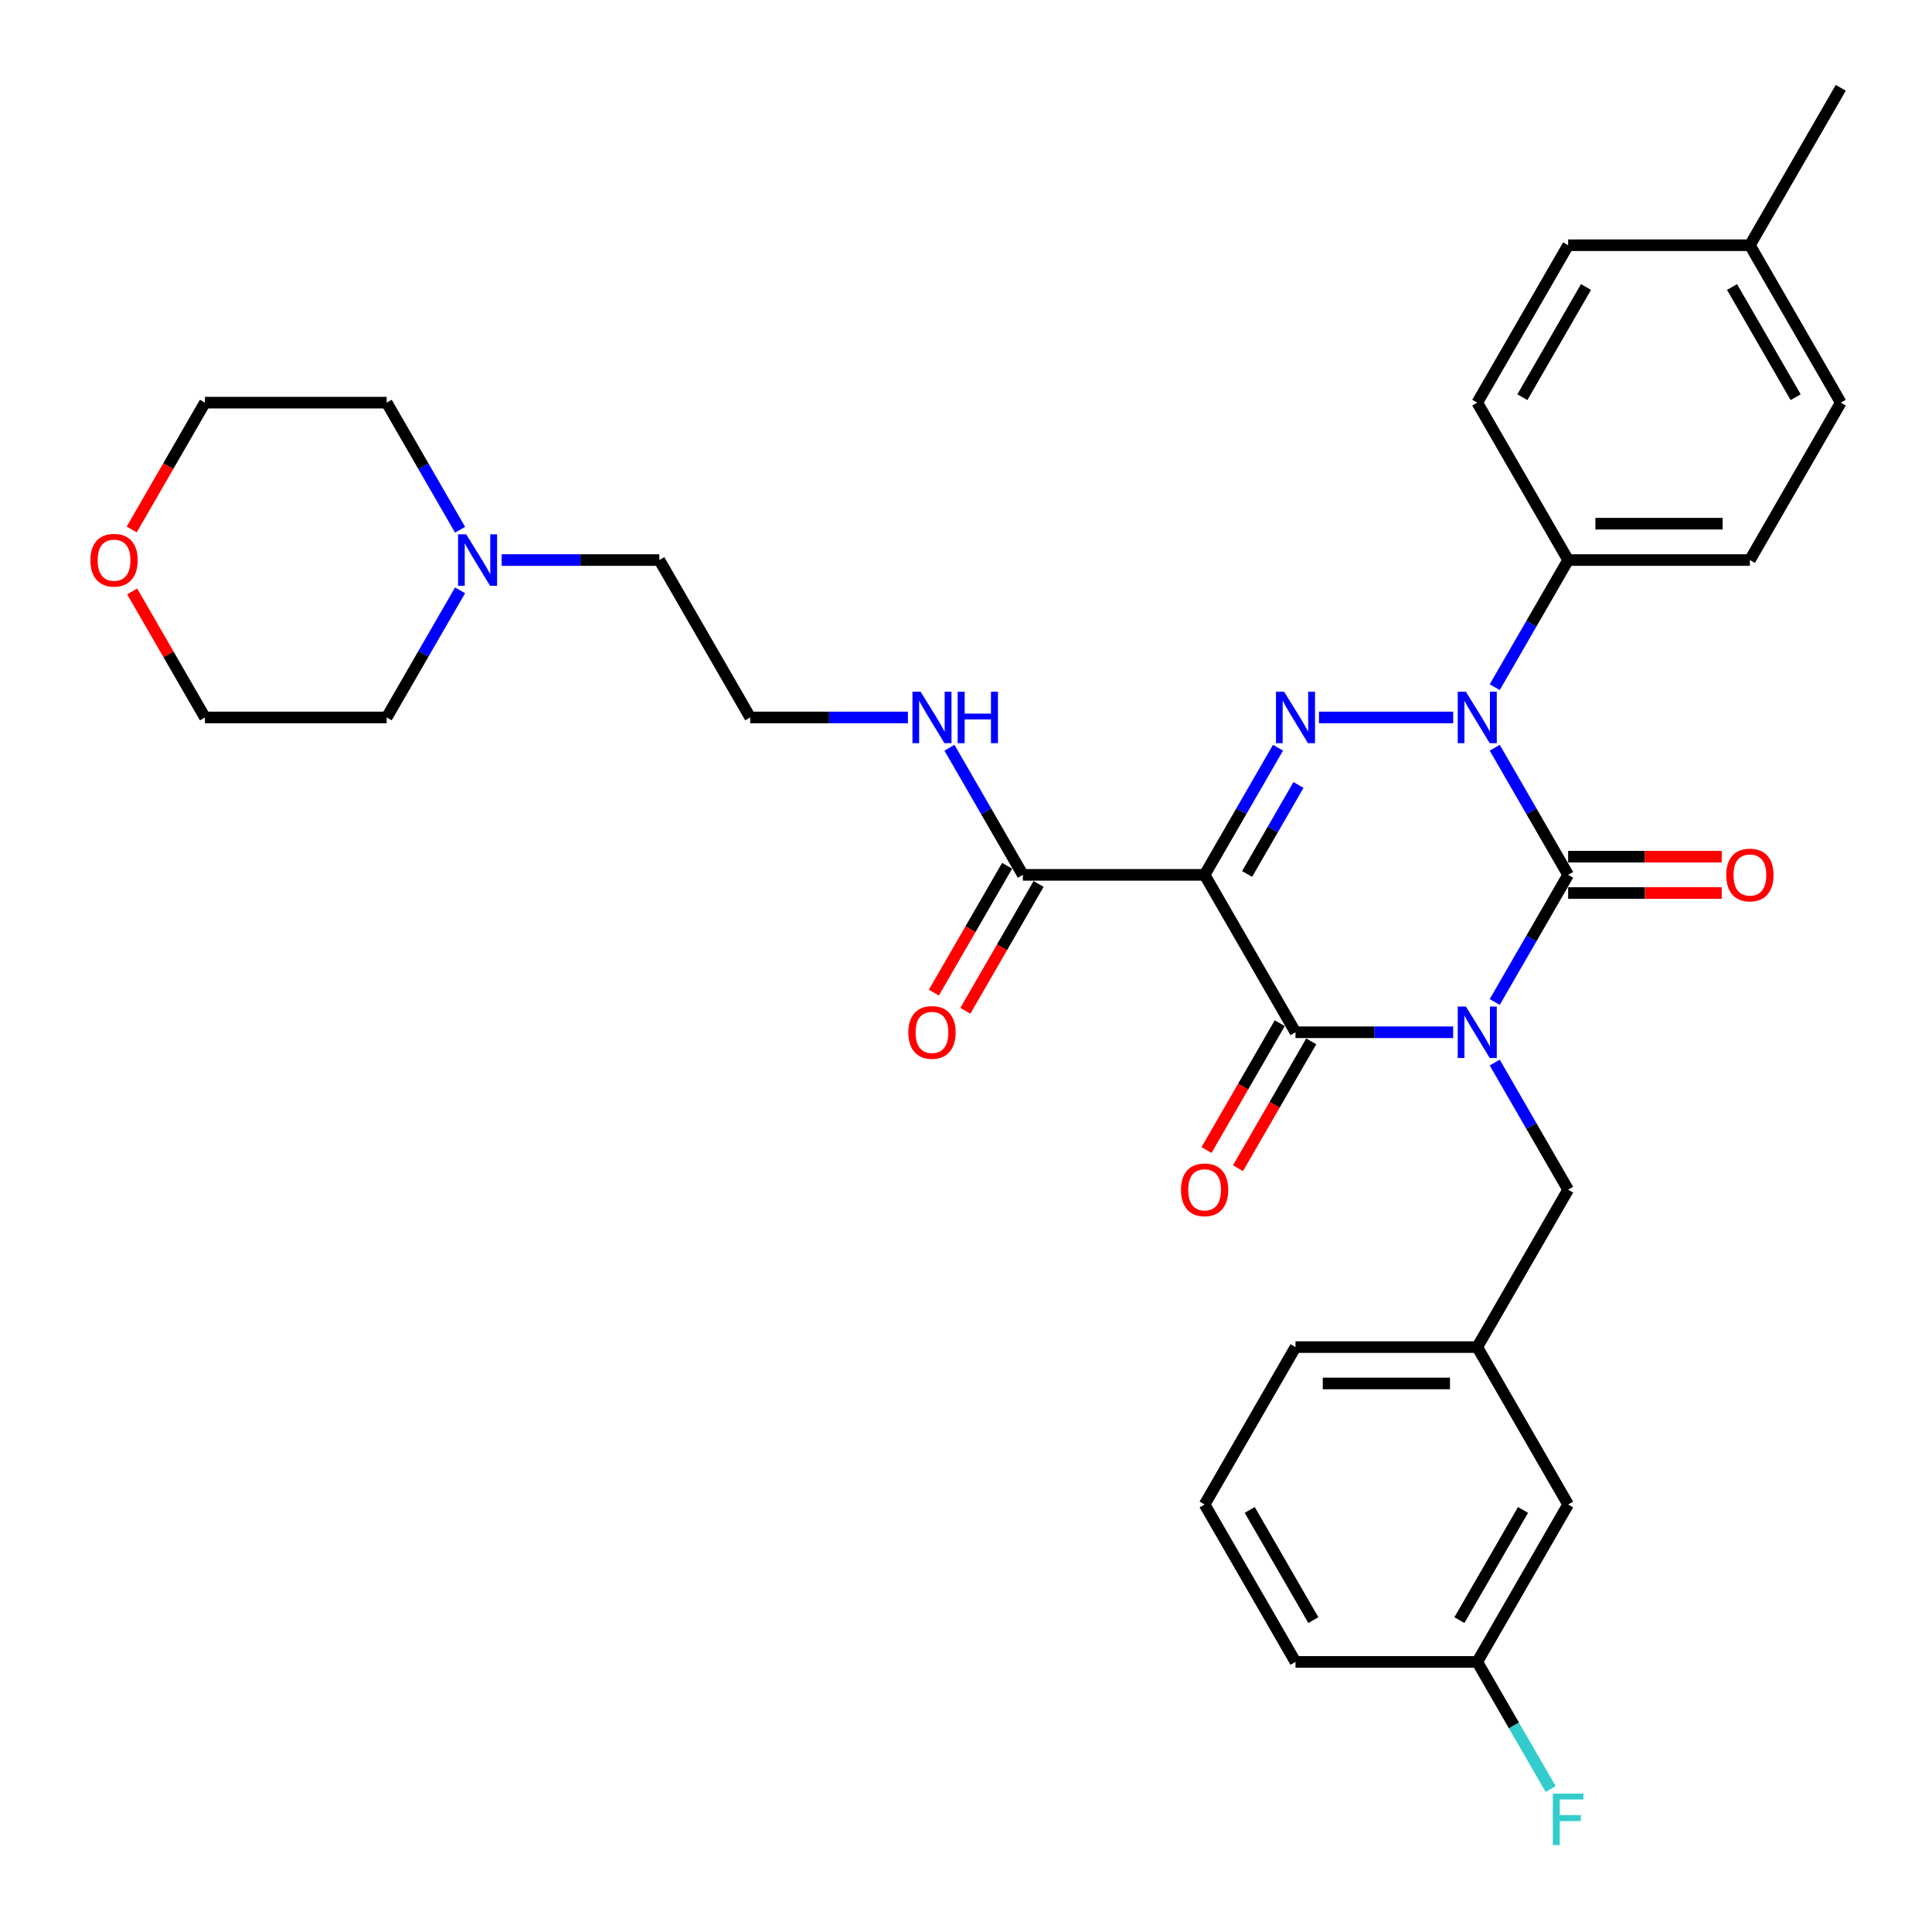 <?xml version='1.0' encoding='iso-8859-1'?>
<svg version='1.1' baseProfile='full'
              xmlns='http://www.w3.org/2000/svg'
                      xmlns:rdkit='http://www.rdkit.org/xml'
                      xmlns:xlink='http://www.w3.org/1999/xlink'
                  xml:space='preserve'
width='1000px' height='1000px' viewBox='0 0 1000 1000'>
<!-- END OF HEADER -->
<rect style='opacity:1.0;fill:#FFFFFF;stroke:none' width='1000' height='1000' x='0' y='0'> </rect>
<path class='bond-0' d='M 773.674,518.629 L 792.669,485.728' style='fill:none;fill-rule:evenodd;stroke:#0000FF;stroke-width:6px;stroke-linecap:butt;stroke-linejoin:miter;stroke-opacity:1' />
<path class='bond-0' d='M 792.669,485.728 L 811.664,452.828' style='fill:none;fill-rule:evenodd;stroke:#000000;stroke-width:6px;stroke-linecap:butt;stroke-linejoin:miter;stroke-opacity:1' />
<path class='bond-1' d='M 752.169,534.302 L 711.357,534.302' style='fill:none;fill-rule:evenodd;stroke:#0000FF;stroke-width:6px;stroke-linecap:butt;stroke-linejoin:miter;stroke-opacity:1' />
<path class='bond-1' d='M 711.357,534.302 L 670.546,534.302' style='fill:none;fill-rule:evenodd;stroke:#000000;stroke-width:6px;stroke-linecap:butt;stroke-linejoin:miter;stroke-opacity:1' />
<path class='bond-2' d='M 773.674,549.976 L 792.669,582.876' style='fill:none;fill-rule:evenodd;stroke:#0000FF;stroke-width:6px;stroke-linecap:butt;stroke-linejoin:miter;stroke-opacity:1' />
<path class='bond-2' d='M 792.669,582.876 L 811.664,615.777' style='fill:none;fill-rule:evenodd;stroke:#000000;stroke-width:6px;stroke-linecap:butt;stroke-linejoin:miter;stroke-opacity:1' />
<path class='bond-3' d='M 811.664,452.828 L 792.669,419.927' style='fill:none;fill-rule:evenodd;stroke:#000000;stroke-width:6px;stroke-linecap:butt;stroke-linejoin:miter;stroke-opacity:1' />
<path class='bond-3' d='M 792.669,419.927 L 773.674,387.027' style='fill:none;fill-rule:evenodd;stroke:#0000FF;stroke-width:6px;stroke-linecap:butt;stroke-linejoin:miter;stroke-opacity:1' />
<path class='bond-4' d='M 811.664,462.235 L 851.412,462.235' style='fill:none;fill-rule:evenodd;stroke:#000000;stroke-width:6px;stroke-linecap:butt;stroke-linejoin:miter;stroke-opacity:1' />
<path class='bond-4' d='M 851.412,462.235 L 891.161,462.235' style='fill:none;fill-rule:evenodd;stroke:#FF0000;stroke-width:6px;stroke-linecap:butt;stroke-linejoin:miter;stroke-opacity:1' />
<path class='bond-4' d='M 811.664,443.42 L 851.412,443.42' style='fill:none;fill-rule:evenodd;stroke:#000000;stroke-width:6px;stroke-linecap:butt;stroke-linejoin:miter;stroke-opacity:1' />
<path class='bond-4' d='M 851.412,443.42 L 891.161,443.42' style='fill:none;fill-rule:evenodd;stroke:#FF0000;stroke-width:6px;stroke-linecap:butt;stroke-linejoin:miter;stroke-opacity:1' />
<path class='bond-5' d='M 773.674,355.679 L 792.669,322.779' style='fill:none;fill-rule:evenodd;stroke:#0000FF;stroke-width:6px;stroke-linecap:butt;stroke-linejoin:miter;stroke-opacity:1' />
<path class='bond-5' d='M 792.669,322.779 L 811.664,289.878' style='fill:none;fill-rule:evenodd;stroke:#000000;stroke-width:6px;stroke-linecap:butt;stroke-linejoin:miter;stroke-opacity:1' />
<path class='bond-6' d='M 752.169,371.353 L 682.69,371.353' style='fill:none;fill-rule:evenodd;stroke:#0000FF;stroke-width:6px;stroke-linecap:butt;stroke-linejoin:miter;stroke-opacity:1' />
<path class='bond-7' d='M 661.497,387.027 L 642.502,419.927' style='fill:none;fill-rule:evenodd;stroke:#0000FF;stroke-width:6px;stroke-linecap:butt;stroke-linejoin:miter;stroke-opacity:1' />
<path class='bond-7' d='M 642.502,419.927 L 623.506,452.828' style='fill:none;fill-rule:evenodd;stroke:#000000;stroke-width:6px;stroke-linecap:butt;stroke-linejoin:miter;stroke-opacity:1' />
<path class='bond-7' d='M 672.093,406.305 L 658.796,429.335' style='fill:none;fill-rule:evenodd;stroke:#0000FF;stroke-width:6px;stroke-linecap:butt;stroke-linejoin:miter;stroke-opacity:1' />
<path class='bond-7' d='M 658.796,429.335 L 645.5,452.365' style='fill:none;fill-rule:evenodd;stroke:#000000;stroke-width:6px;stroke-linecap:butt;stroke-linejoin:miter;stroke-opacity:1' />
<path class='bond-8' d='M 623.506,452.828 L 529.428,452.828' style='fill:none;fill-rule:evenodd;stroke:#000000;stroke-width:6px;stroke-linecap:butt;stroke-linejoin:miter;stroke-opacity:1' />
<path class='bond-9' d='M 623.506,452.828 L 670.546,534.302' style='fill:none;fill-rule:evenodd;stroke:#000000;stroke-width:6px;stroke-linecap:butt;stroke-linejoin:miter;stroke-opacity:1' />
<path class='bond-10' d='M 662.398,529.598 L 643.447,562.424' style='fill:none;fill-rule:evenodd;stroke:#000000;stroke-width:6px;stroke-linecap:butt;stroke-linejoin:miter;stroke-opacity:1' />
<path class='bond-10' d='M 643.447,562.424 L 624.495,595.249' style='fill:none;fill-rule:evenodd;stroke:#FF0000;stroke-width:6px;stroke-linecap:butt;stroke-linejoin:miter;stroke-opacity:1' />
<path class='bond-10' d='M 678.693,539.006 L 659.742,571.831' style='fill:none;fill-rule:evenodd;stroke:#000000;stroke-width:6px;stroke-linecap:butt;stroke-linejoin:miter;stroke-opacity:1' />
<path class='bond-10' d='M 659.742,571.831 L 640.79,604.657' style='fill:none;fill-rule:evenodd;stroke:#FF0000;stroke-width:6px;stroke-linecap:butt;stroke-linejoin:miter;stroke-opacity:1' />
<path class='bond-11' d='M 259.647,289.878 L 300.459,289.878' style='fill:none;fill-rule:evenodd;stroke:#0000FF;stroke-width:6px;stroke-linecap:butt;stroke-linejoin:miter;stroke-opacity:1' />
<path class='bond-11' d='M 300.459,289.878 L 341.27,289.878' style='fill:none;fill-rule:evenodd;stroke:#000000;stroke-width:6px;stroke-linecap:butt;stroke-linejoin:miter;stroke-opacity:1' />
<path class='bond-12' d='M 238.142,305.552 L 219.147,338.452' style='fill:none;fill-rule:evenodd;stroke:#0000FF;stroke-width:6px;stroke-linecap:butt;stroke-linejoin:miter;stroke-opacity:1' />
<path class='bond-12' d='M 219.147,338.452 L 200.152,371.353' style='fill:none;fill-rule:evenodd;stroke:#000000;stroke-width:6px;stroke-linecap:butt;stroke-linejoin:miter;stroke-opacity:1' />
<path class='bond-13' d='M 238.142,274.205 L 219.147,241.304' style='fill:none;fill-rule:evenodd;stroke:#0000FF;stroke-width:6px;stroke-linecap:butt;stroke-linejoin:miter;stroke-opacity:1' />
<path class='bond-13' d='M 219.147,241.304 L 200.152,208.404' style='fill:none;fill-rule:evenodd;stroke:#000000;stroke-width:6px;stroke-linecap:butt;stroke-linejoin:miter;stroke-opacity:1' />
<path class='bond-14' d='M 521.28,448.124 L 502.328,480.949' style='fill:none;fill-rule:evenodd;stroke:#000000;stroke-width:6px;stroke-linecap:butt;stroke-linejoin:miter;stroke-opacity:1' />
<path class='bond-14' d='M 502.328,480.949 L 483.377,513.774' style='fill:none;fill-rule:evenodd;stroke:#FF0000;stroke-width:6px;stroke-linecap:butt;stroke-linejoin:miter;stroke-opacity:1' />
<path class='bond-14' d='M 537.575,457.532 L 518.623,490.357' style='fill:none;fill-rule:evenodd;stroke:#000000;stroke-width:6px;stroke-linecap:butt;stroke-linejoin:miter;stroke-opacity:1' />
<path class='bond-14' d='M 518.623,490.357 L 499.672,523.182' style='fill:none;fill-rule:evenodd;stroke:#FF0000;stroke-width:6px;stroke-linecap:butt;stroke-linejoin:miter;stroke-opacity:1' />
<path class='bond-15' d='M 529.428,452.828 L 510.432,419.927' style='fill:none;fill-rule:evenodd;stroke:#000000;stroke-width:6px;stroke-linecap:butt;stroke-linejoin:miter;stroke-opacity:1' />
<path class='bond-15' d='M 510.432,419.927 L 491.437,387.027' style='fill:none;fill-rule:evenodd;stroke:#0000FF;stroke-width:6px;stroke-linecap:butt;stroke-linejoin:miter;stroke-opacity:1' />
<path class='bond-16' d='M 469.932,371.353 L 429.121,371.353' style='fill:none;fill-rule:evenodd;stroke:#0000FF;stroke-width:6px;stroke-linecap:butt;stroke-linejoin:miter;stroke-opacity:1' />
<path class='bond-16' d='M 429.121,371.353 L 388.309,371.353' style='fill:none;fill-rule:evenodd;stroke:#000000;stroke-width:6px;stroke-linecap:butt;stroke-linejoin:miter;stroke-opacity:1' />
<path class='bond-17' d='M 68.17,274.054 L 87.121,241.229' style='fill:none;fill-rule:evenodd;stroke:#FF0000;stroke-width:6px;stroke-linecap:butt;stroke-linejoin:miter;stroke-opacity:1' />
<path class='bond-17' d='M 87.121,241.229 L 106.073,208.404' style='fill:none;fill-rule:evenodd;stroke:#000000;stroke-width:6px;stroke-linecap:butt;stroke-linejoin:miter;stroke-opacity:1' />
<path class='bond-18' d='M 68.409,306.116 L 87.241,338.735' style='fill:none;fill-rule:evenodd;stroke:#FF0000;stroke-width:6px;stroke-linecap:butt;stroke-linejoin:miter;stroke-opacity:1' />
<path class='bond-18' d='M 87.241,338.735 L 106.073,371.353' style='fill:none;fill-rule:evenodd;stroke:#000000;stroke-width:6px;stroke-linecap:butt;stroke-linejoin:miter;stroke-opacity:1' />
<path class='bond-19' d='M 341.27,289.878 L 388.309,371.353' style='fill:none;fill-rule:evenodd;stroke:#000000;stroke-width:6px;stroke-linecap:butt;stroke-linejoin:miter;stroke-opacity:1' />
<path class='bond-20' d='M 811.664,778.726 L 764.625,860.201' style='fill:none;fill-rule:evenodd;stroke:#000000;stroke-width:6px;stroke-linecap:butt;stroke-linejoin:miter;stroke-opacity:1' />
<path class='bond-20' d='M 788.313,781.539 L 755.386,838.572' style='fill:none;fill-rule:evenodd;stroke:#000000;stroke-width:6px;stroke-linecap:butt;stroke-linejoin:miter;stroke-opacity:1' />
<path class='bond-21' d='M 811.664,778.726 L 764.625,697.251' style='fill:none;fill-rule:evenodd;stroke:#000000;stroke-width:6px;stroke-linecap:butt;stroke-linejoin:miter;stroke-opacity:1' />
<path class='bond-22' d='M 811.664,615.777 L 764.625,697.251' style='fill:none;fill-rule:evenodd;stroke:#000000;stroke-width:6px;stroke-linecap:butt;stroke-linejoin:miter;stroke-opacity:1' />
<path class='bond-23' d='M 764.625,860.201 L 783.62,893.101' style='fill:none;fill-rule:evenodd;stroke:#000000;stroke-width:6px;stroke-linecap:butt;stroke-linejoin:miter;stroke-opacity:1' />
<path class='bond-23' d='M 783.62,893.101 L 802.615,926.002' style='fill:none;fill-rule:evenodd;stroke:#33CCCC;stroke-width:6px;stroke-linecap:butt;stroke-linejoin:miter;stroke-opacity:1' />
<path class='bond-24' d='M 764.625,860.201 L 670.546,860.201' style='fill:none;fill-rule:evenodd;stroke:#000000;stroke-width:6px;stroke-linecap:butt;stroke-linejoin:miter;stroke-opacity:1' />
<path class='bond-25' d='M 811.664,289.878 L 764.625,208.404' style='fill:none;fill-rule:evenodd;stroke:#000000;stroke-width:6px;stroke-linecap:butt;stroke-linejoin:miter;stroke-opacity:1' />
<path class='bond-26' d='M 811.664,289.878 L 905.743,289.878' style='fill:none;fill-rule:evenodd;stroke:#000000;stroke-width:6px;stroke-linecap:butt;stroke-linejoin:miter;stroke-opacity:1' />
<path class='bond-26' d='M 825.776,271.063 L 891.631,271.063' style='fill:none;fill-rule:evenodd;stroke:#000000;stroke-width:6px;stroke-linecap:butt;stroke-linejoin:miter;stroke-opacity:1' />
<path class='bond-27' d='M 905.743,126.929 L 952.782,208.404' style='fill:none;fill-rule:evenodd;stroke:#000000;stroke-width:6px;stroke-linecap:butt;stroke-linejoin:miter;stroke-opacity:1' />
<path class='bond-27' d='M 896.504,148.558 L 929.431,205.59' style='fill:none;fill-rule:evenodd;stroke:#000000;stroke-width:6px;stroke-linecap:butt;stroke-linejoin:miter;stroke-opacity:1' />
<path class='bond-28' d='M 905.743,126.929 L 952.782,45.455' style='fill:none;fill-rule:evenodd;stroke:#000000;stroke-width:6px;stroke-linecap:butt;stroke-linejoin:miter;stroke-opacity:1' />
<path class='bond-29' d='M 905.743,126.929 L 811.664,126.929' style='fill:none;fill-rule:evenodd;stroke:#000000;stroke-width:6px;stroke-linecap:butt;stroke-linejoin:miter;stroke-opacity:1' />
<path class='bond-30' d='M 764.625,208.404 L 811.664,126.929' style='fill:none;fill-rule:evenodd;stroke:#000000;stroke-width:6px;stroke-linecap:butt;stroke-linejoin:miter;stroke-opacity:1' />
<path class='bond-30' d='M 787.975,205.59 L 820.903,148.558' style='fill:none;fill-rule:evenodd;stroke:#000000;stroke-width:6px;stroke-linecap:butt;stroke-linejoin:miter;stroke-opacity:1' />
<path class='bond-31' d='M 905.743,289.878 L 952.782,208.404' style='fill:none;fill-rule:evenodd;stroke:#000000;stroke-width:6px;stroke-linecap:butt;stroke-linejoin:miter;stroke-opacity:1' />
<path class='bond-32' d='M 764.625,697.251 L 670.546,697.251' style='fill:none;fill-rule:evenodd;stroke:#000000;stroke-width:6px;stroke-linecap:butt;stroke-linejoin:miter;stroke-opacity:1' />
<path class='bond-32' d='M 750.513,716.067 L 684.658,716.067' style='fill:none;fill-rule:evenodd;stroke:#000000;stroke-width:6px;stroke-linecap:butt;stroke-linejoin:miter;stroke-opacity:1' />
<path class='bond-33' d='M 623.506,778.726 L 670.546,697.251' style='fill:none;fill-rule:evenodd;stroke:#000000;stroke-width:6px;stroke-linecap:butt;stroke-linejoin:miter;stroke-opacity:1' />
<path class='bond-34' d='M 623.506,778.726 L 670.546,860.201' style='fill:none;fill-rule:evenodd;stroke:#000000;stroke-width:6px;stroke-linecap:butt;stroke-linejoin:miter;stroke-opacity:1' />
<path class='bond-34' d='M 646.857,781.539 L 679.785,838.572' style='fill:none;fill-rule:evenodd;stroke:#000000;stroke-width:6px;stroke-linecap:butt;stroke-linejoin:miter;stroke-opacity:1' />
<path class='bond-35' d='M 200.152,371.353 L 106.073,371.353' style='fill:none;fill-rule:evenodd;stroke:#000000;stroke-width:6px;stroke-linecap:butt;stroke-linejoin:miter;stroke-opacity:1' />
<path class='bond-36' d='M 200.152,208.404 L 106.073,208.404' style='fill:none;fill-rule:evenodd;stroke:#000000;stroke-width:6px;stroke-linecap:butt;stroke-linejoin:miter;stroke-opacity:1' />
<path  class='atom-0' d='M 758.735 520.981
L 767.466 535.092
Q 768.331 536.485, 769.724 539.006
Q 771.116 541.527, 771.191 541.678
L 771.191 520.981
L 774.729 520.981
L 774.729 547.624
L 771.078 547.624
L 761.708 532.195
Q 760.617 530.389, 759.45 528.319
Q 758.321 526.249, 757.983 525.609
L 757.983 547.624
L 754.521 547.624
L 754.521 520.981
L 758.735 520.981
' fill='#0000FF'/>
<path  class='atom-2' d='M 758.735 358.031
L 767.466 372.143
Q 768.331 373.536, 769.724 376.057
Q 771.116 378.578, 771.191 378.729
L 771.191 358.031
L 774.729 358.031
L 774.729 384.675
L 771.078 384.675
L 761.708 369.246
Q 760.617 367.439, 759.45 365.37
Q 758.321 363.3, 757.983 362.66
L 757.983 384.675
L 754.521 384.675
L 754.521 358.031
L 758.735 358.031
' fill='#0000FF'/>
<path  class='atom-3' d='M 664.656 358.031
L 673.387 372.143
Q 674.252 373.536, 675.645 376.057
Q 677.037 378.578, 677.112 378.729
L 677.112 358.031
L 680.65 358.031
L 680.65 384.675
L 677 384.675
L 667.629 369.246
Q 666.538 367.439, 665.371 365.37
Q 664.243 363.3, 663.904 362.66
L 663.904 384.675
L 660.442 384.675
L 660.442 358.031
L 664.656 358.031
' fill='#0000FF'/>
<path  class='atom-6' d='M 241.302 276.557
L 250.032 290.669
Q 250.898 292.061, 252.29 294.582
Q 253.683 297.104, 253.758 297.254
L 253.758 276.557
L 257.295 276.557
L 257.295 303.2
L 253.645 303.2
L 244.275 287.771
Q 243.184 285.965, 242.017 283.895
Q 240.888 281.825, 240.549 281.186
L 240.549 303.2
L 237.087 303.2
L 237.087 276.557
L 241.302 276.557
' fill='#0000FF'/>
<path  class='atom-7' d='M 611.276 615.852
Q 611.276 609.455, 614.437 605.88
Q 617.598 602.305, 623.506 602.305
Q 629.415 602.305, 632.576 605.88
Q 635.737 609.455, 635.737 615.852
Q 635.737 622.325, 632.538 626.013
Q 629.339 629.663, 623.506 629.663
Q 617.636 629.663, 614.437 626.013
Q 611.276 622.362, 611.276 615.852
M 623.506 626.652
Q 627.571 626.652, 629.753 623.943
Q 631.973 621.196, 631.973 615.852
Q 631.973 610.621, 629.753 607.987
Q 627.571 605.315, 623.506 605.315
Q 619.442 605.315, 617.222 607.949
Q 615.039 610.584, 615.039 615.852
Q 615.039 621.233, 617.222 623.943
Q 619.442 626.652, 623.506 626.652
' fill='#FF0000'/>
<path  class='atom-8' d='M 893.512 452.903
Q 893.512 446.506, 896.674 442.931
Q 899.835 439.356, 905.743 439.356
Q 911.651 439.356, 914.812 442.931
Q 917.973 446.506, 917.973 452.903
Q 917.973 459.375, 914.774 463.063
Q 911.576 466.714, 905.743 466.714
Q 899.872 466.714, 896.674 463.063
Q 893.512 459.413, 893.512 452.903
M 905.743 463.703
Q 909.807 463.703, 911.99 460.994
Q 914.21 458.247, 914.21 452.903
Q 914.21 447.672, 911.99 445.038
Q 909.807 442.366, 905.743 442.366
Q 901.679 442.366, 899.458 445
Q 897.276 447.634, 897.276 452.903
Q 897.276 458.284, 899.458 460.994
Q 901.679 463.703, 905.743 463.703
' fill='#FF0000'/>
<path  class='atom-10' d='M 470.158 534.377
Q 470.158 527.98, 473.319 524.405
Q 476.48 520.83, 482.388 520.83
Q 488.296 520.83, 491.457 524.405
Q 494.618 527.98, 494.618 534.377
Q 494.618 540.85, 491.42 544.538
Q 488.221 548.188, 482.388 548.188
Q 476.518 548.188, 473.319 544.538
Q 470.158 540.888, 470.158 534.377
M 482.388 545.178
Q 486.452 545.178, 488.635 542.468
Q 490.855 539.721, 490.855 534.377
Q 490.855 529.147, 488.635 526.512
Q 486.452 523.841, 482.388 523.841
Q 478.324 523.841, 476.104 526.475
Q 473.921 529.109, 473.921 534.377
Q 473.921 539.759, 476.104 542.468
Q 478.324 545.178, 482.388 545.178
' fill='#FF0000'/>
<path  class='atom-11' d='M 476.499 358.031
L 485.229 372.143
Q 486.095 373.536, 487.487 376.057
Q 488.88 378.578, 488.955 378.729
L 488.955 358.031
L 492.492 358.031
L 492.492 384.675
L 488.842 384.675
L 479.472 369.246
Q 478.38 367.439, 477.214 365.37
Q 476.085 363.3, 475.746 362.66
L 475.746 384.675
L 472.284 384.675
L 472.284 358.031
L 476.499 358.031
' fill='#0000FF'/>
<path  class='atom-11' d='M 495.691 358.031
L 499.304 358.031
L 499.304 369.359
L 512.926 369.359
L 512.926 358.031
L 516.539 358.031
L 516.539 384.675
L 512.926 384.675
L 512.926 372.369
L 499.304 372.369
L 499.304 384.675
L 495.691 384.675
L 495.691 358.031
' fill='#0000FF'/>
<path  class='atom-12' d='M 46.803 289.954
Q 46.803 283.556, 49.965 279.981
Q 53.126 276.406, 59.034 276.406
Q 64.942 276.406, 68.103 279.981
Q 71.264 283.556, 71.264 289.954
Q 71.264 296.426, 68.065 300.114
Q 64.867 303.764, 59.034 303.764
Q 53.163 303.764, 49.965 300.114
Q 46.803 296.464, 46.803 289.954
M 59.034 300.754
Q 63.098 300.754, 65.281 298.044
Q 67.501 295.297, 67.501 289.954
Q 67.501 284.723, 65.281 282.089
Q 63.098 279.417, 59.034 279.417
Q 54.969 279.417, 52.749 282.051
Q 50.567 284.685, 50.567 289.954
Q 50.567 295.335, 52.749 298.044
Q 54.969 300.754, 59.034 300.754
' fill='#FF0000'/>
<path  class='atom-24' d='M 803.743 928.354
L 819.585 928.354
L 819.585 931.402
L 807.318 931.402
L 807.318 939.493
L 818.231 939.493
L 818.231 942.578
L 807.318 942.578
L 807.318 954.997
L 803.743 954.997
L 803.743 928.354
' fill='#33CCCC'/>
</svg>
